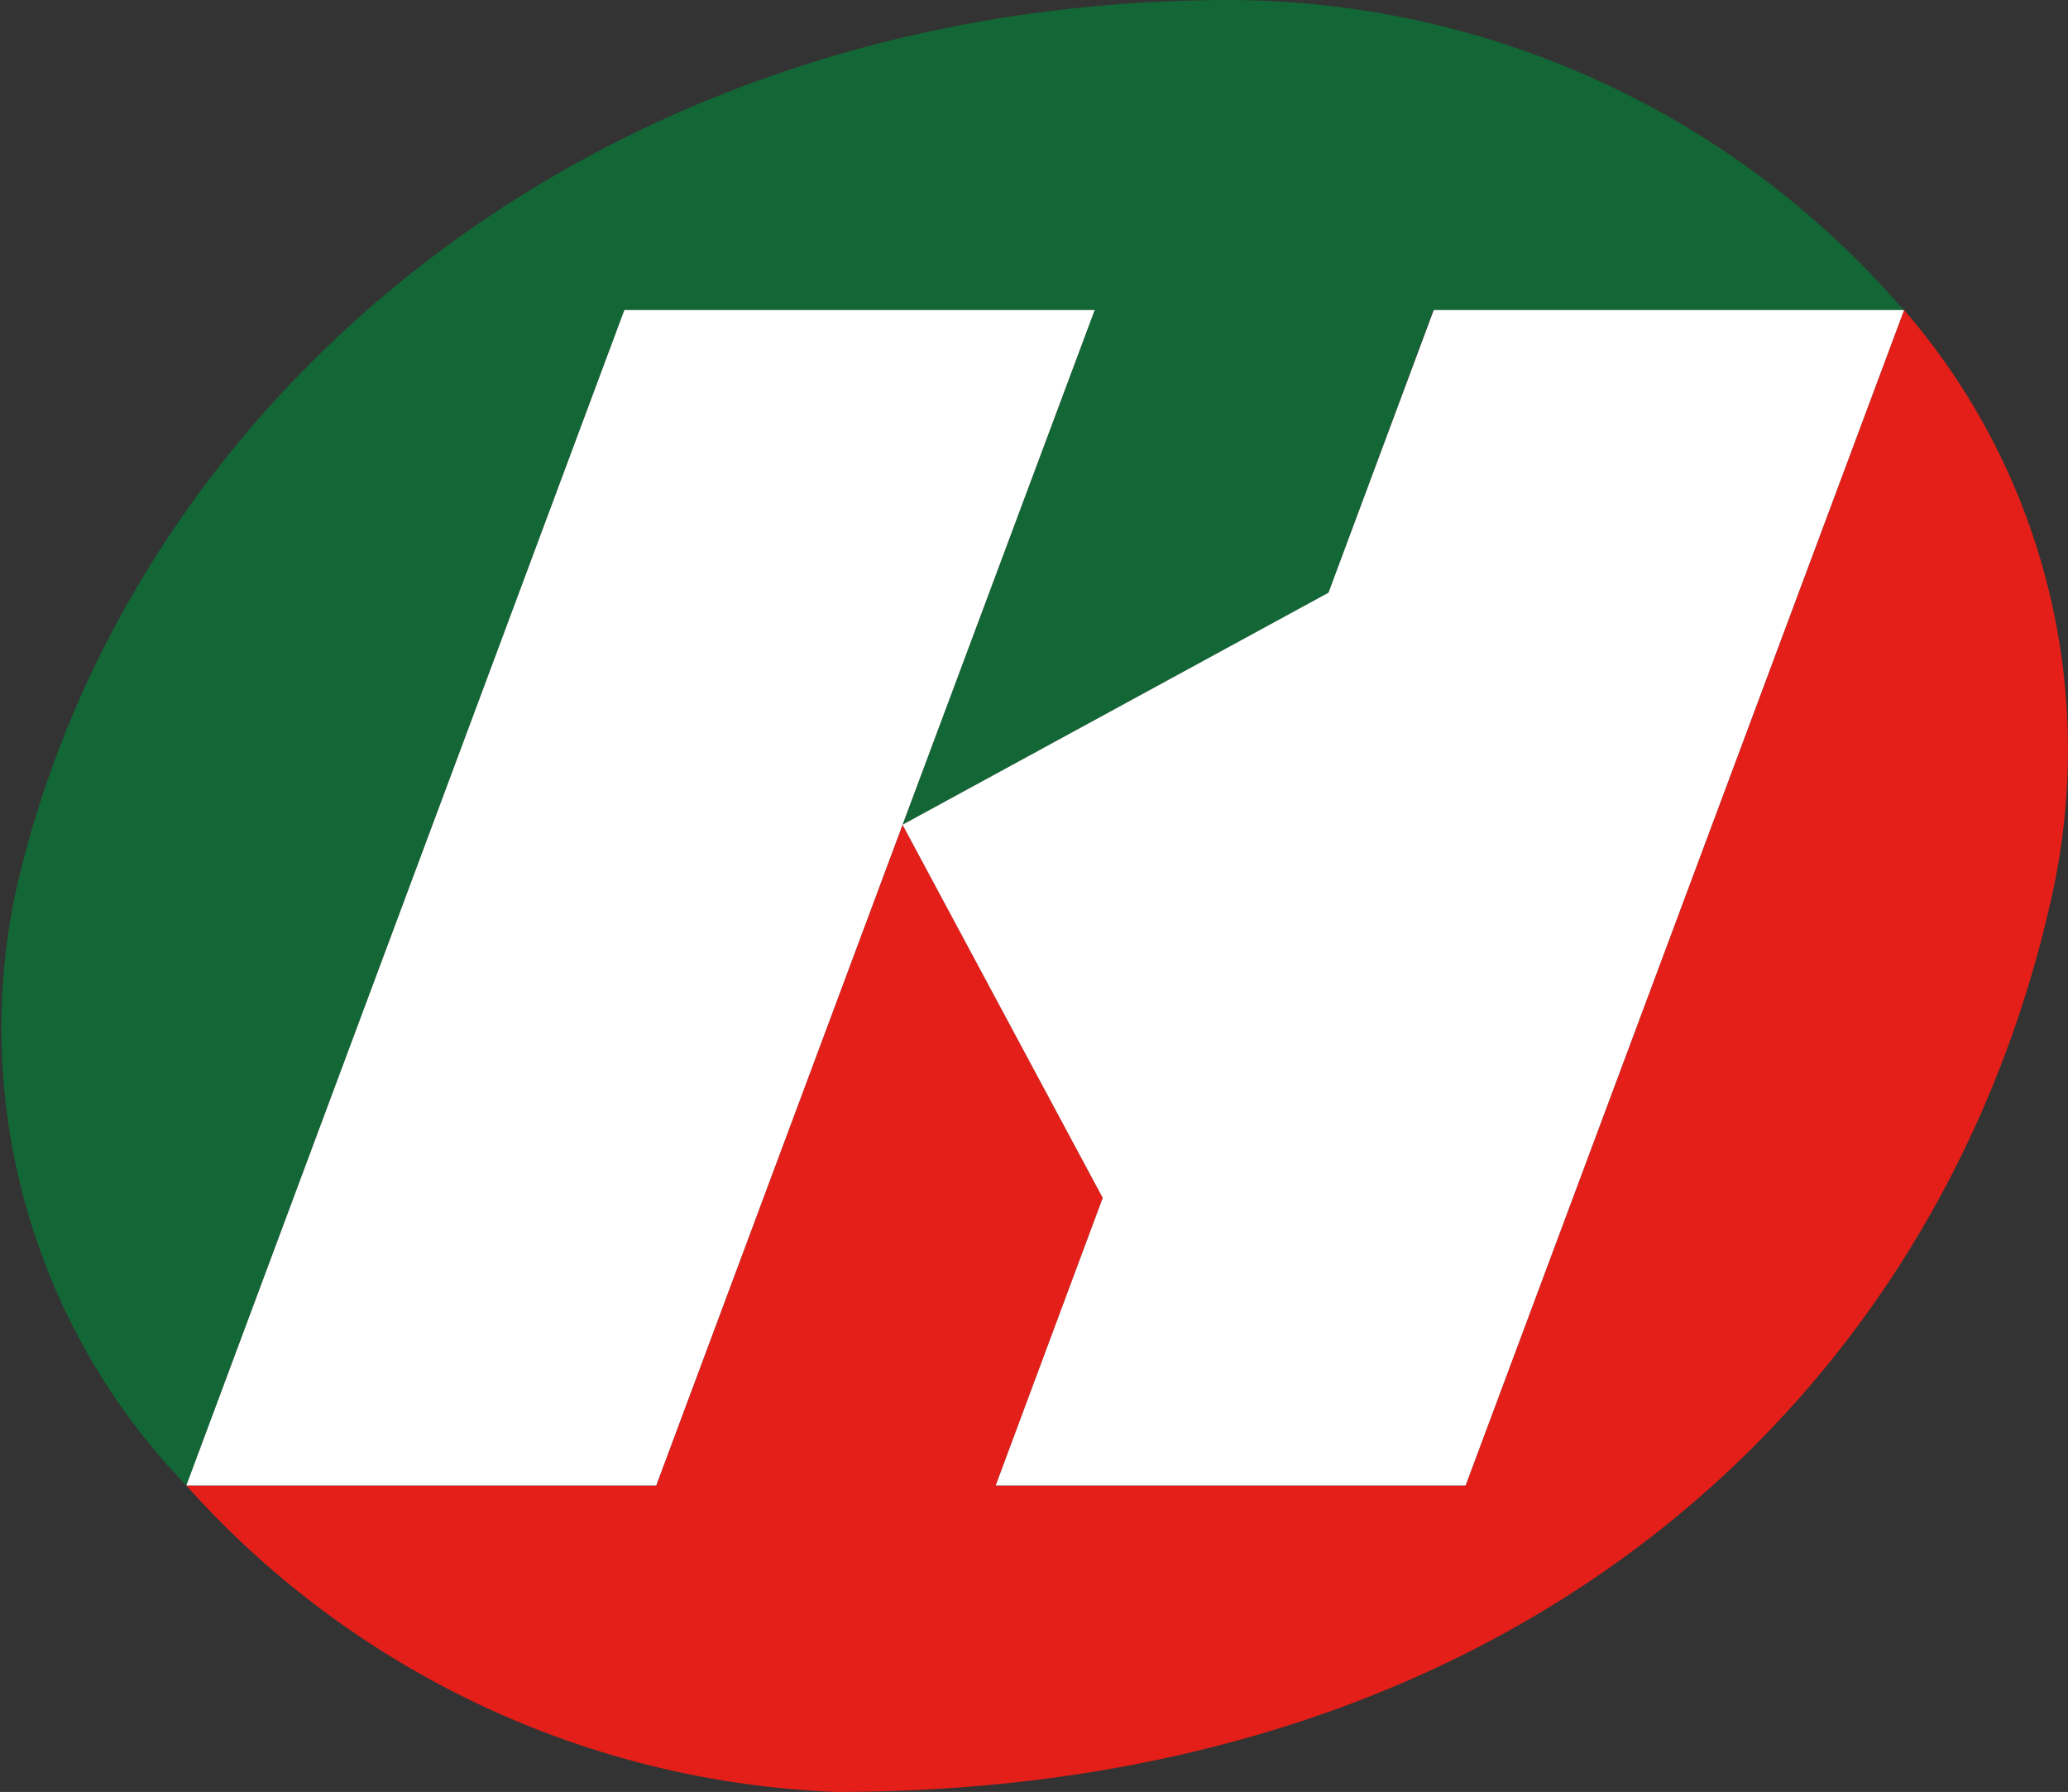 <svg xmlns="http://www.w3.org/2000/svg" viewBox="0 0 46.17 40"><rect x="0" y="0" width="46.17" height="40" fill="#333333" stroke="none"/><defs><style>.a{fill:#136635;}.b{fill:#e41f19;}.c{fill:#009de6;}.d{fill:#fff;}</style></defs><title>logo</title><path class="a" d="M24.44,6.92,20.15,18.41l9.51-5.18L32,6.92h10.5A19.92,19.92,0,0,0,27.48,0C13.21,0,2.77,9,.33,20A14.69,14.69,0,0,0,4.16,33.16L13.94,6.92Z"/><path class="b" d="M42.51,6.92,32.72,33.16H22.23l2.39-6.42-4.47-8.33-5.5,14.75H4.16A20.52,20.52,0,0,0,18.66,40C34,40,43.37,31.05,45.81,20A15,15,0,0,0,42.51,6.92Z"/><polygon class="c" points="4.16 33.16 4.16 33.16 4.16 33.16 4.16 33.16"/><polygon class="d" points="20.15 18.41 24.62 26.74 22.23 33.16 32.72 33.16 42.51 6.92 42.51 6.92 32.01 6.92 29.66 13.23 20.15 18.41 24.44 6.92 13.94 6.92 4.16 33.16 4.16 33.16 14.65 33.16 20.15 18.41"/></svg>